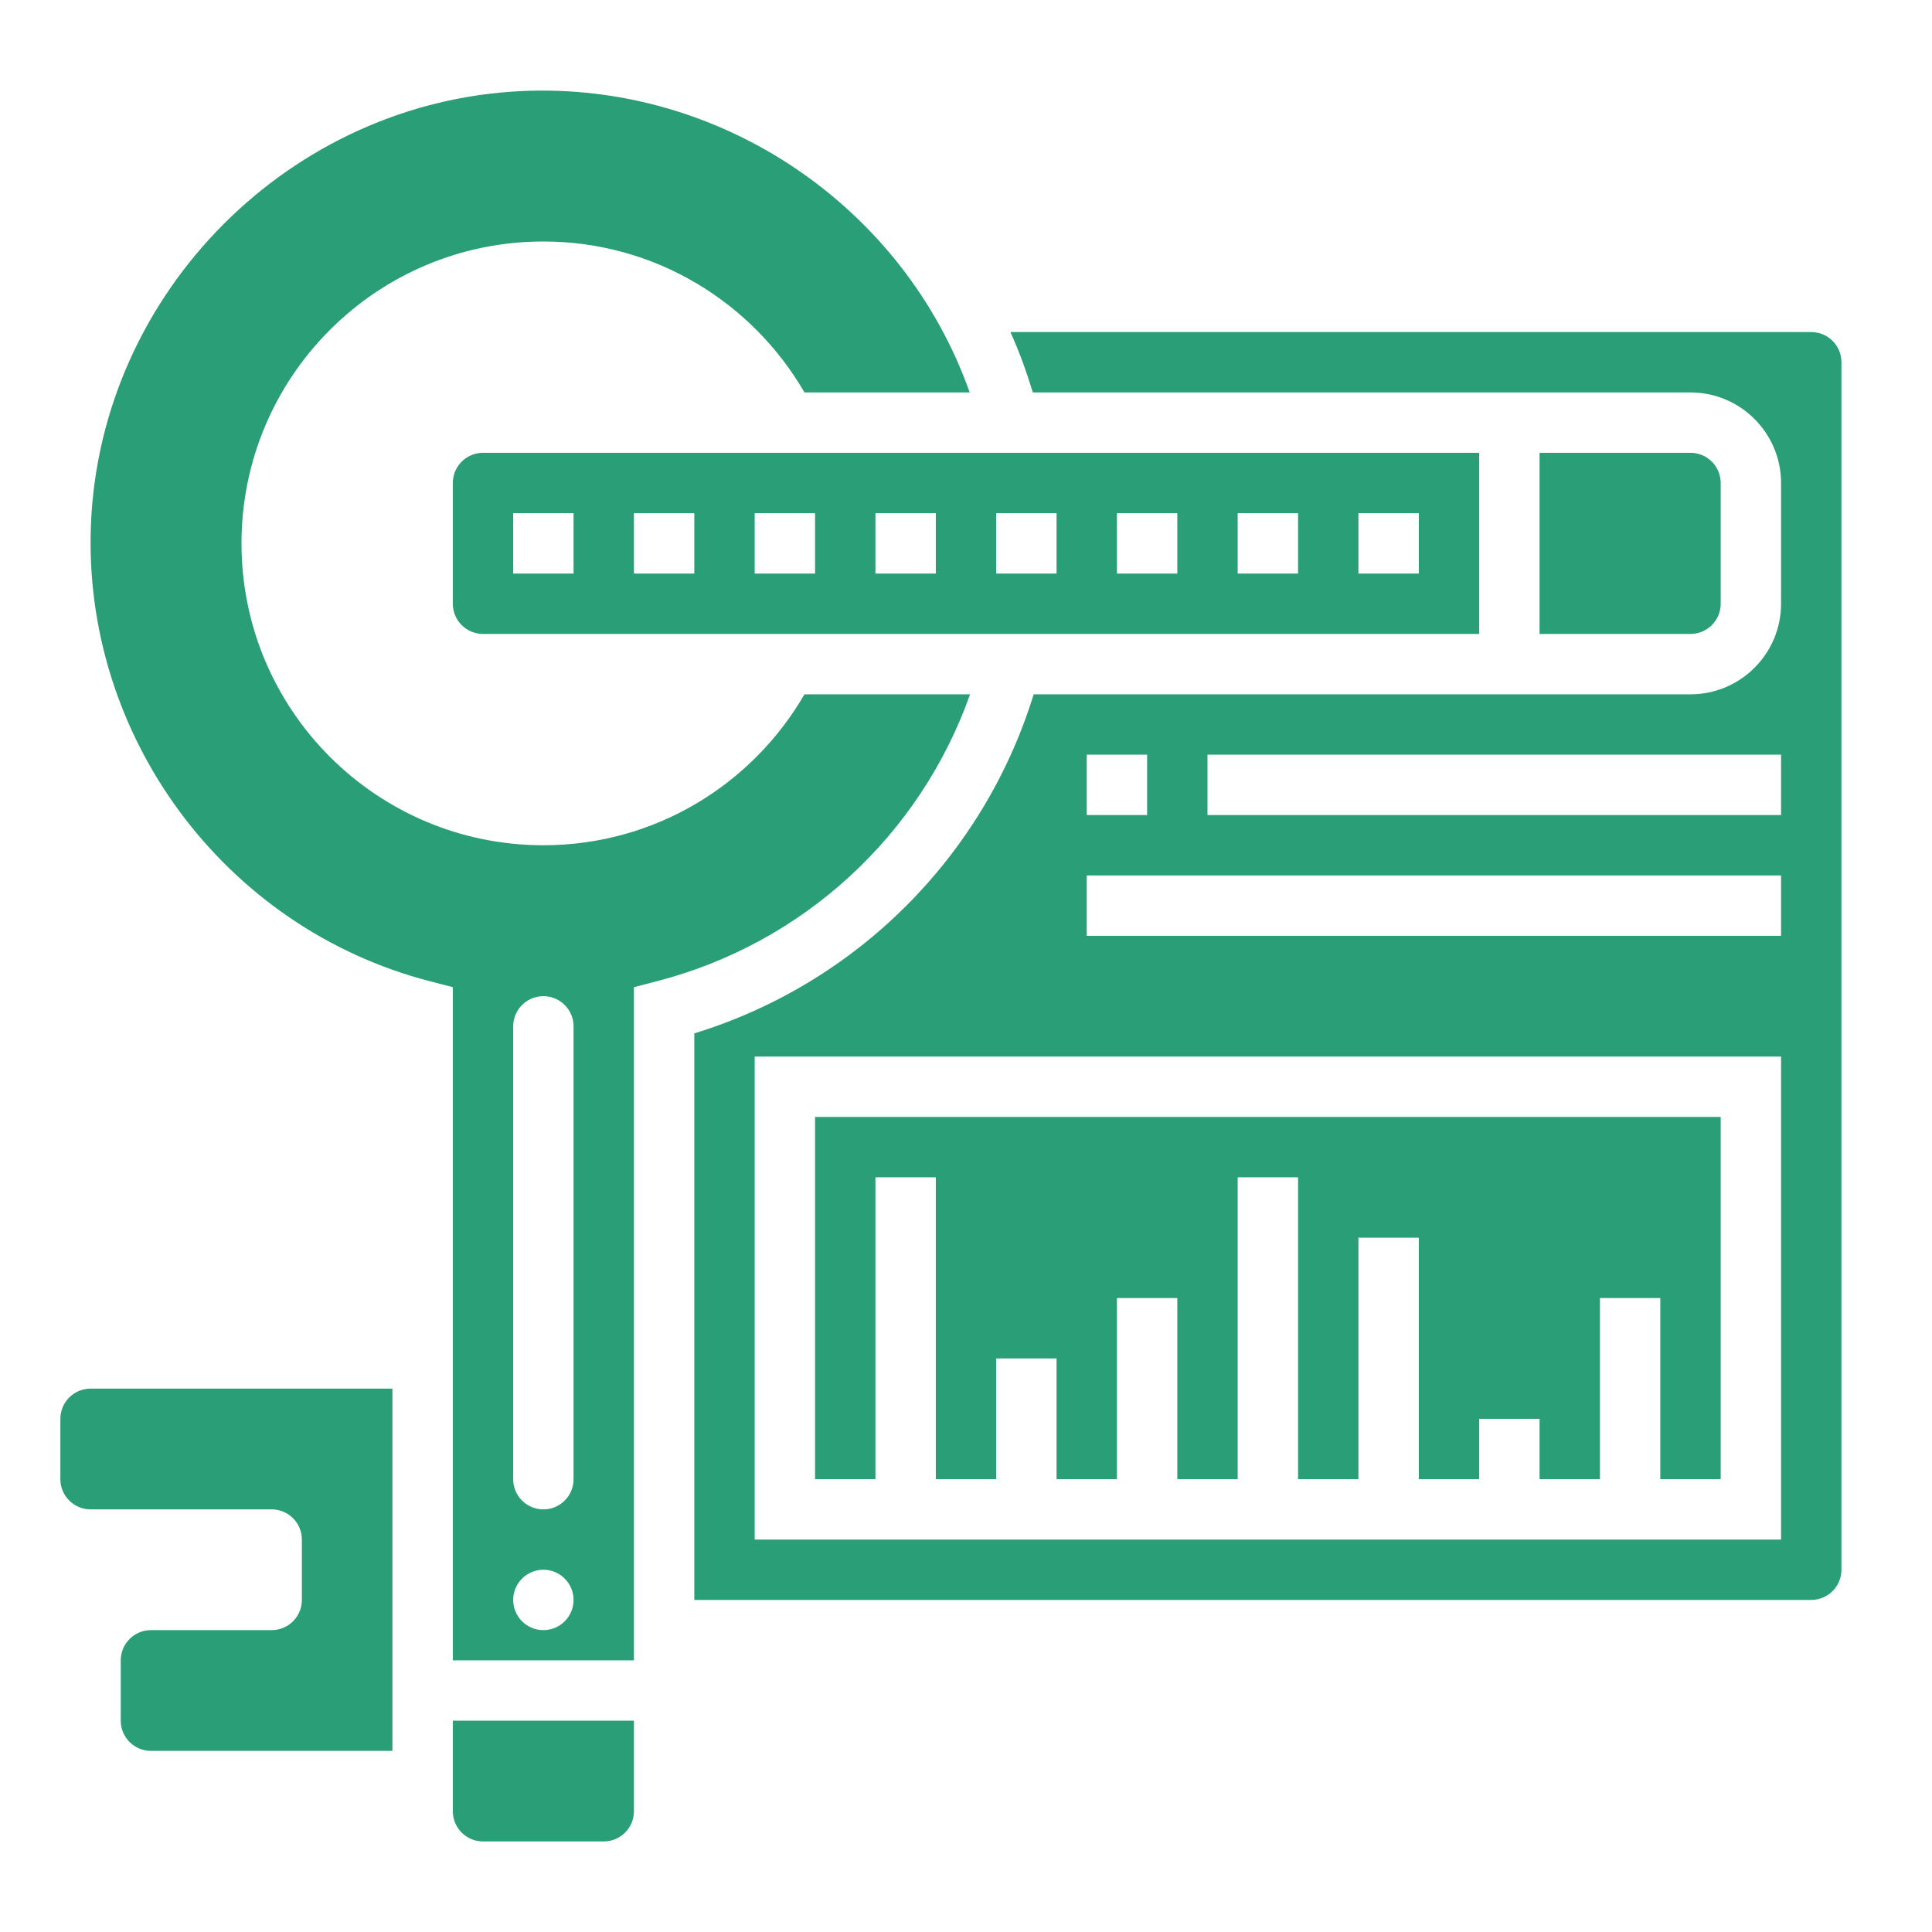 <?xml version="1.0" encoding="UTF-8"?> <svg xmlns="http://www.w3.org/2000/svg" id="Layer_5" height="512" viewBox="0 0 64 64" width="512" fill="#299e77"><g><path d="m2 47v2c0 .552.448 1 1 1h6c.552 0 1 .448 1 1v2c0 .552-.448 1-1 1h-4c-.552 0-1 .448-1 1v2c0 .552.448 1 1 1h8v-12h-10c-.552 0-1 .448-1 1z"></path><path d="m29 39h2v10h2v-4h2v4h2v-6h2v6h2v-10h2v10h2v-8h2v8h2v-2h2v2h2v-6h2v6h2v-12h-30v12h2z"></path><path d="m15 16v4c0 .552.448 1 1 1h33v-6h-33c-.552 0-1 .448-1 1zm30 1h2v2h-2zm-4 0h2v2h-2zm-4 0h2v2h-2zm-4 0h2v2h-2zm-4 0h2v2h-2zm-4 0h2v2h-2zm-4 0h2v2h-2zm-4 0h2v2h-2z"></path><path d="m57 20v-4c0-.552-.448-1-1-1h-5v6h5c.552 0 1-.448 1-1z"></path><path d="m32.135 23h-5.486c-1.729 2.986-4.95 5-8.649 5-5.523 0-10-4.477-10-10s4.477-10 10-10c3.699 0 6.92 2.014 8.649 5h5.474c-2.182-6.156-8.238-10.29-14.843-9.983-7.66.357-13.926 6.64-14.265 14.302-.311 7.042 4.414 13.429 11.235 15.188l.75.194v22.299h6v-22.299l.75-.194c4.859-1.253 8.734-4.84 10.385-9.507zm-14.135 31c-.552 0-1-.448-1-1s.448-1 1-1 1 .448 1 1-.448 1-1 1zm1-5c0 .553-.447 1-1 1s-1-.447-1-1v-15c0-.553.447-1 1-1s1 .447 1 1z"></path><path d="m15 60c0 .552.448 1 1 1h4c.552 0 1-.448 1-1v-3h-6z"></path><path d="m60 11h-26.529c.292.642.532 1.314.743 2h21.786c1.654 0 3 1.346 3 3v4c0 1.654-1.346 3-3 3h-21.758c-1.654 5.367-5.863 9.579-11.242 11.232v18.768h37c.552 0 1-.448 1-1v-40c0-.552-.448-1-1-1zm-24 14h2v2h-2zm23 26h-34v-16h34zm0-20h-23v-2h23zm0-4h-19v-2h19z"></path></g></svg> 